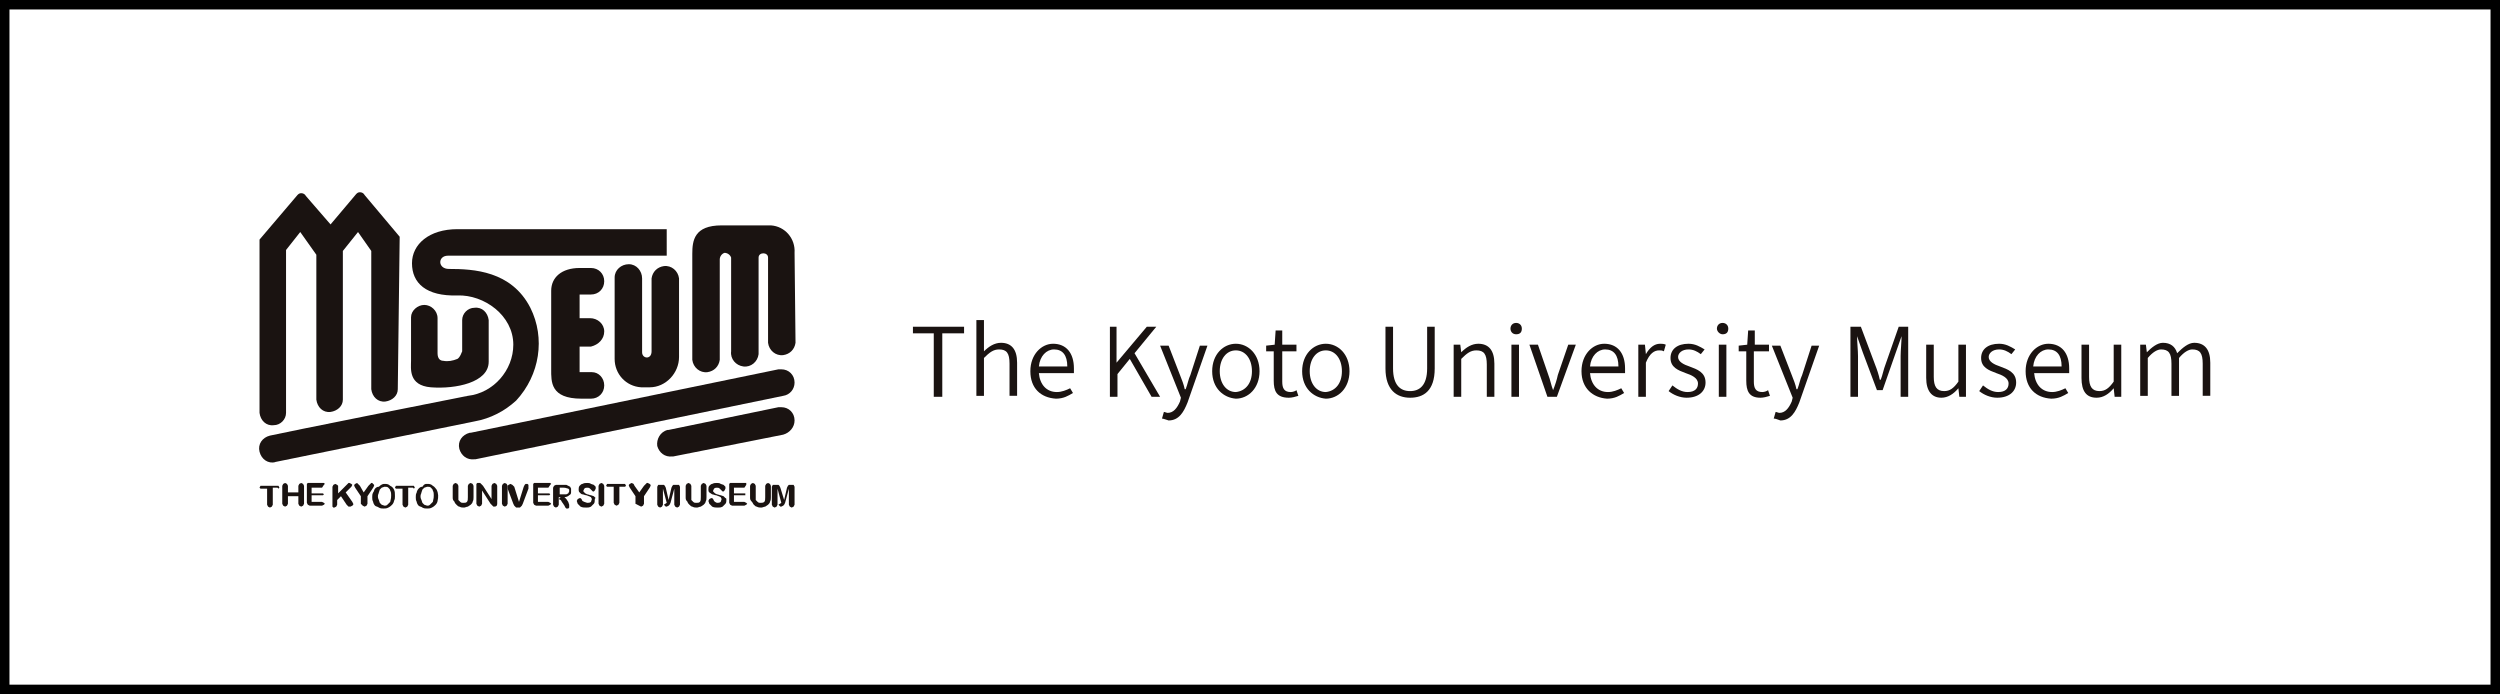 <?xml version="1.0" encoding="utf-8"?>
<!-- Generator: Adobe Illustrator 27.8.1, SVG Export Plug-In . SVG Version: 6.00 Build 0)  -->
<svg version="1.1" id="レイヤー_1" xmlns="http://www.w3.org/2000/svg" xmlns:xlink="http://www.w3.org/1999/xlink" x="0px"
	 y="0px" viewBox="0 0 264 73.3" style="enable-background:new 0 0 264 73.3;" xml:space="preserve">
<rect x="0" y="0" width="264" height="73.3" fill="#808080" stroke="none"/>
<style type="text/css">
	.st0{fill:#FFFFFF;stroke:#000000;stroke-miterlimit:10;}
	.st1{fill:#1A1311;}
	.st2{enable-background:new    ;}
</style>
<g id="グループ_234" transform="translate(-178 -1176.5)">
	<rect id="長方形_4" x="178.5" y="1177" class="st0" width="263" height="72.3"/>
	<g id="グループ_8" transform="translate(148.206 165.5)">
		<g id="グループ_7">
			<path id="パス_61" class="st1" d="M59.1,1062.5h-0.5v1.8l-0.1,0.2l-0.2,0.1l-0.2-0.1l-0.1-0.2v-1.7h-0.5l-0.2,0l-0.1-0.1
				l0.1-0.2l0.2,0h1.5l0.2,0l0.1,0.2l-0.1,0.1L59.1,1062.5z"/>
			<path id="パス_62" class="st1" d="M60.2,1062.3v0.7h1.1v-0.7l0.1-0.2l0.2-0.1l0.2,0.1l0.1,0.2v1.9l-0.1,0.2l-0.2,0.1l-0.2-0.1
				l-0.1-0.2v-0.8h-1.1v0.8l-0.1,0.2l-0.2,0.1l-0.2-0.1l-0.1-0.2v-1.9l0.1-0.2l0.2-0.1l0.2,0.1L60.2,1062.3z"/>
			<path id="パス_63" class="st1" d="M63.8,1062.5h-1.1v0.6h1l0.2,0l0.1,0.1l-0.1,0.1l-0.2,0h-1v0.7h1.1l0.2,0.1l0.1,0.1l-0.1,0.1
				l-0.2,0.1h-1.3l-0.2-0.1l-0.1-0.2v-1.8l0-0.2l0.1-0.1l0.2,0h1.3l0.2,0l0.1,0.1l-0.1,0.1L63.8,1062.5z"/>
			<path id="パス_64" class="st1" d="M65.5,1062.3v0.8l1-1l0.1-0.1l0.1,0l0.2,0.1l0.1,0.1l-0.1,0.2l-0.6,0.6l0.7,1l0.1,0.2l0,0.1
				l-0.1,0.1l-0.2,0.1l-0.2,0l-0.1-0.1l-0.1-0.1l-0.6-0.9l-0.4,0.4v0.5l-0.1,0.2l-0.2,0.1l-0.1,0l-0.1-0.1l0-0.1v-0.2v-1.8l0.1-0.2
				l0.2-0.1l0.2,0.1L65.5,1062.3z"/>
			<path id="パス_65" class="st1" d="M67.9,1064.2v-0.8l-0.6-0.9l-0.1-0.2l0-0.1l0.1-0.1l0.2-0.1l0.1,0.1l0.2,0.2l0.4,0.7l0.5-0.7
				l0.1-0.1l0.1-0.1l0.1-0.1l0.1,0l0.1,0.1l0.1,0.1l0,0.1l-0.1,0.2l-0.6,0.9v0.8l-0.1,0.2l-0.2,0.1l-0.2-0.1L67.9,1064.2z"/>
			<path id="パス_66" class="st1" d="M70.4,1062.1c0.2,0,0.4,0,0.6,0.2c0.2,0.1,0.3,0.2,0.4,0.4c0.1,0.2,0.1,0.4,0.1,0.7
				c0,0.2,0,0.3-0.1,0.5c0,0.1-0.1,0.3-0.2,0.4c-0.1,0.1-0.2,0.2-0.4,0.3c-0.2,0.1-0.3,0.1-0.5,0.1c-0.2,0-0.3,0-0.5-0.1
				c-0.1-0.1-0.3-0.1-0.4-0.2c-0.1-0.1-0.2-0.3-0.2-0.4c-0.1-0.2-0.1-0.3-0.1-0.5c0-0.2,0-0.3,0.1-0.5c0.1-0.1,0.1-0.3,0.2-0.4
				c0.1-0.1,0.2-0.2,0.4-0.2C70.1,1062.1,70.3,1062.1,70.4,1062.1 M71.1,1063.3c0-0.2,0-0.3-0.1-0.5c0-0.1-0.1-0.2-0.2-0.3
				c-0.1-0.1-0.2-0.1-0.4-0.1l-0.3,0.1l-0.2,0.2l-0.1,0.3c0,0.1-0.1,0.2-0.1,0.4c0,0.1,0,0.2,0.1,0.4l0.1,0.3l0.2,0.2l0.3,0.1
				c0.1,0,0.2,0,0.3-0.1c0.1-0.1,0.2-0.2,0.3-0.3C71.1,1063.6,71.1,1063.5,71.1,1063.3"/>
			<path id="パス_67" class="st1" d="M73.4,1062.5h-0.5v1.8l-0.1,0.2l-0.2,0.1l-0.2-0.1l-0.1-0.2v-1.7h-0.5l-0.2,0l-0.1-0.1
				l0.1-0.2l0.2,0h1.5l0.2,0l0.1,0.2l-0.1,0.1L73.4,1062.5z"/>
			<path id="パス_68" class="st1" d="M74.9,1062.1c0.2,0,0.4,0,0.6,0.2c0.2,0.1,0.3,0.3,0.4,0.4c0.2,0.4,0.2,0.8,0.1,1.2
				c0,0.1-0.1,0.3-0.2,0.4c-0.1,0.1-0.2,0.2-0.4,0.3c-0.2,0.1-0.3,0.1-0.5,0.1c-0.2,0-0.3,0-0.5-0.1c-0.1-0.1-0.3-0.1-0.4-0.2
				c-0.1-0.1-0.2-0.3-0.2-0.4c-0.1-0.2-0.1-0.3-0.1-0.5c0-0.2,0-0.3,0.1-0.5c0-0.1,0.1-0.3,0.2-0.4c0.1-0.1,0.2-0.2,0.4-0.2
				C74.6,1062.1,74.7,1062.1,74.9,1062.1 M75.6,1063.3c0-0.2,0-0.3-0.1-0.5c0-0.1-0.1-0.2-0.2-0.3c-0.1-0.1-0.2-0.1-0.4-0.1
				l-0.3,0.1l-0.2,0.2l-0.1,0.3c0,0.1-0.1,0.2-0.1,0.4c0,0.1,0,0.2,0.1,0.4l0.1,0.3l0.2,0.2l0.3,0.1c0.1,0,0.2,0,0.3-0.1
				c0.1-0.1,0.2-0.2,0.3-0.3C75.6,1063.6,75.6,1063.5,75.6,1063.3"/>
			<path id="パス_69" class="st1" d="M77.6,1063.5v-1.2l0.1-0.2l0.2-0.1l0.2,0.1l0.1,0.2v1.2c0,0.1,0,0.2,0,0.3l0.2,0.2
				c0.1,0.1,0.2,0.1,0.3,0.1c0.2,0,0.3,0,0.4-0.1c0.1-0.1,0.1-0.3,0.1-0.5v-1.2l0.1-0.2l0.2-0.1l0.2,0.1l0.1,0.2v1.2
				c0,0.2,0,0.3-0.1,0.5c0,0.1-0.1,0.2-0.2,0.3l-0.3,0.2c-0.1,0-0.3,0.1-0.4,0.1c-0.2,0-0.3,0-0.5-0.1c-0.1,0-0.2-0.1-0.3-0.2
				c-0.1-0.1-0.2-0.2-0.2-0.3C77.6,1063.8,77.6,1063.7,77.6,1063.5"/>
			<path id="パス_70" class="st1" d="M80.8,1062.3l0.9,1.4v-1.4l0.1-0.2l0.2-0.1l0.2,0.1l0.1,0.2v1.9c0,0.2-0.1,0.3-0.3,0.3
				l-0.1,0l-0.1-0.1l-0.1-0.1l-0.1-0.1l-0.9-1.4v1.4l-0.1,0.2l-0.2,0.1l-0.2-0.1l-0.1-0.2v-1.9l0-0.2l0.1-0.1l0.2,0l0.1,0l0.1,0.1
				l0.1,0.1L80.8,1062.3z"/>
			<path id="パス_71" class="st1" d="M82.8,1064.2v-1.9l0.1-0.2l0.2-0.1l0.2,0.1l0.1,0.2v1.9l-0.1,0.2l-0.2,0.1l-0.2-0.1
				L82.8,1064.2z"/>
			<path id="パス_72" class="st1" d="M84.1,1062.4l0.5,1.6l0.5-1.6l0.1-0.2l0.1-0.1l0.1,0l0.1,0l0.1,0.1l0,0.1l0,0.1l0,0.1l0,0.1
				l-0.6,1.6l-0.1,0.2l-0.1,0.1l-0.1,0.1l-0.2,0l-0.2,0l-0.1-0.1l-0.1-0.1l-0.1-0.2l-0.6-1.6l0-0.1l0-0.1l0-0.1l0.1-0.1l0.2-0.1
				l0.2,0.1L84.1,1062.4z"/>
			<path id="パス_73" class="st1" d="M87.7,1062.5h-1.1v0.6h1l0.2,0l0.1,0.1l-0.1,0.1l-0.2,0h-1v0.7h1.1l0.2,0.1l0.1,0.1l-0.1,0.1
				l-0.2,0.1h-1.3l-0.2-0.1l-0.1-0.2v-1.8l0-0.2l0.1-0.1l0.2,0h1.3l0.2,0l0.1,0.1l-0.1,0.1L87.7,1062.5z"/>
			<path id="パス_74" class="st1" d="M89,1063.5h-0.2v0.8l-0.1,0.2l-0.2,0.1l-0.2-0.1l-0.1-0.2v-1.8l0.1-0.2l0.2-0.1h0.8l0.3,0
				l0.2,0.1l0.2,0.1l0.1,0.2l0,0.3c0,0.2,0,0.3-0.2,0.4c-0.1,0.1-0.3,0.2-0.5,0.2l0.2,0.2l0.2,0.3l0.1,0.3l0,0.2l0,0.1l-0.1,0.1
				l-0.1,0l-0.1,0l-0.1-0.1l-0.1-0.2l-0.2-0.3c-0.1-0.1-0.1-0.2-0.2-0.3l-0.2-0.1L89,1063.5z M89.3,1062.5h-0.4v0.7h0.4l0.3,0
				l0.2-0.1l0.1-0.2l0-0.2l-0.1-0.1C89.5,1062.5,89.4,1062.5,89.3,1062.5"/>
			<path id="パス_75" class="st1" d="M92.6,1063.8c0,0.1,0,0.3-0.1,0.4c-0.1,0.1-0.2,0.2-0.3,0.3c-0.2,0.1-0.3,0.1-0.5,0.1
				c-0.2,0-0.4,0-0.6-0.1l-0.3-0.3l-0.1-0.3l0.1-0.2l0.2-0.1l0.1,0l0.1,0.1l0.1,0.2l0.2,0.1l0.3,0.1c0.1,0,0.3,0,0.4-0.1l0.1-0.3
				l-0.1-0.2l-0.2-0.1c-0.1,0-0.2-0.1-0.3-0.1c-0.1,0-0.3-0.1-0.4-0.1c-0.1,0-0.2-0.1-0.3-0.2c-0.1-0.1-0.1-0.2-0.1-0.3
				c0-0.1,0-0.3,0.1-0.4c0.1-0.1,0.2-0.2,0.3-0.2c0.2-0.1,0.3-0.1,0.5-0.1c0.1,0,0.3,0,0.4,0.1l0.3,0.1l0.2,0.2l0,0.2l-0.1,0.2
				l-0.1,0.1l-0.1,0l-0.1-0.1l-0.2-0.2c-0.1-0.1-0.2-0.1-0.3-0.1c-0.1,0-0.2,0-0.3,0.1l-0.1,0.2l0,0.1l0.1,0.1l0.1,0.1l0.2,0.1
				c0.1,0,0.3,0.1,0.4,0.1l0.3,0.1l0.2,0.2C92.6,1063.6,92.6,1063.7,92.6,1063.8"/>
			<path id="パス_76" class="st1" d="M93,1064.2v-1.9l0.1-0.2l0.2-0.1l0.2,0.1l0.1,0.2v1.9l-0.1,0.2l-0.2,0.1l-0.2-0.1L93,1064.2z
				"/>
			<path id="パス_77" class="st1" d="M95.8,1062.4l0.1-0.1l-0.1-0.2l-0.2,0h-1.5l-0.2,0l-0.1,0.2l0.1,0.1l0.2,0h0.5v1.7l0.1,0.2
				l0.2,0.1l0.2-0.1l0.1-0.2v-1.7h0.5L95.8,1062.4z"/>
			<path id="パス_78" class="st1" d="M96.9,1064.2v-0.8l-0.6-0.9l-0.1-0.2l0-0.1l0.1-0.1l0.2-0.1l0.2,0.1l0.1,0.2l0.5,0.7l0.5-0.7
				l0.1-0.1l0.1-0.1l0.1-0.1l0.1,0l0.2,0.1l0.1,0.1l0,0.1l-0.1,0.2l-0.6,0.9v0.8l-0.1,0.2l-0.2,0.1l-0.2-0.1L96.9,1064.2z"/>
			<path id="パス_79" class="st1" d="M100.2,1064.1l-0.4-1.5v1.7l-0.1,0.2l-0.2,0.1l-0.2-0.1l-0.1-0.2v-1.9l0.1-0.2l0.2,0h0.2
				l0.2,0l0.1,0.1l0.1,0.2l0.3,1.3l0.3-1.3l0.1-0.2l0.1-0.1l0.2,0h0.2l0.2,0l0.1,0.2v1.9l-0.1,0.2l-0.2,0.1l-0.2-0.1l-0.1-0.2v-1.7
				l-0.4,1.5l-0.1,0.2l-0.1,0.1l-0.2,0.1l-0.1,0l-0.1-0.1l-0.1-0.1L100.2,1064.1z"/>
			<path id="パス_80" class="st1" d="M102.2,1063.5v-1.2l0.1-0.2l0.2-0.1l0.2,0.1l0.1,0.2v1.2c0,0.1,0,0.2,0,0.3l0.2,0.2
				c0.1,0.1,0.2,0.1,0.3,0.1c0.2,0,0.3,0,0.4-0.1c0.1-0.1,0.1-0.3,0.1-0.5v-1.2l0.1-0.2l0.2-0.1l0.2,0.1l0.1,0.2v1.2
				c0,0.2,0,0.3-0.1,0.5c0,0.1-0.1,0.2-0.2,0.3l-0.3,0.2c-0.1,0-0.3,0.1-0.4,0.1c-0.2,0-0.3,0-0.5-0.1c-0.1,0-0.2-0.1-0.3-0.2
				c-0.1-0.1-0.2-0.2-0.2-0.3C102.2,1063.8,102.2,1063.7,102.2,1063.5"/>
			<path id="パス_81" class="st1" d="M106.5,1063.8c0,0.1,0,0.3-0.1,0.4c-0.1,0.1-0.2,0.2-0.3,0.3c-0.2,0.1-0.3,0.1-0.5,0.1
				c-0.2,0-0.4,0-0.6-0.1l-0.3-0.3l-0.1-0.3l0.1-0.2l0.2-0.1l0.1,0l0.1,0.1l0.1,0.2l0.1,0.1l0.2,0.1c0.1,0,0.3,0,0.4-0.1l0.1-0.3
				l-0.1-0.2l-0.2-0.1c-0.1,0-0.2-0.1-0.3-0.1c-0.1,0-0.3-0.1-0.4-0.1l-0.3-0.2c-0.1-0.1-0.1-0.2-0.1-0.3c0-0.1,0-0.3,0.1-0.4
				c0.1-0.1,0.2-0.2,0.3-0.2c0.2-0.1,0.3-0.1,0.5-0.1c0.1,0,0.3,0,0.4,0.1l0.3,0.1l0.2,0.2l0,0.2l-0.1,0.2l-0.1,0.1l-0.1,0l-0.1-0.1
				l-0.2-0.2c-0.1-0.1-0.2-0.1-0.3-0.1c-0.1,0-0.2,0-0.3,0.1l-0.1,0.2l0,0.1l0.1,0.1l0.1,0.1l0.2,0.1c0.1,0,0.3,0.1,0.4,0.1l0.3,0.1
				l0.2,0.2C106.5,1063.6,106.5,1063.7,106.5,1063.8"/>
			<path id="パス_82" class="st1" d="M108.4,1062.5h-1.1v0.6h1l0.2,0l0,0.1l0,0.1l-0.2,0h-1v0.7h1.1l0.2,0.1l0.1,0.1l-0.1,0.1
				l-0.2,0.1h-1.3l-0.2-0.1l-0.1-0.2v-1.8l0-0.2l0.1-0.1l0.2,0h1.3l0.2,0l0,0.1l0,0.1L108.4,1062.5z"/>
			<path id="パス_83" class="st1" d="M109,1063.5v-1.2l0.1-0.2l0.2-0.1l0.2,0.1l0.1,0.2v1.2c0,0.1,0,0.2,0,0.3l0.2,0.2
				c0.1,0.1,0.2,0.1,0.3,0.1c0.1,0,0.3,0,0.4-0.1c0.1-0.1,0.1-0.3,0.1-0.5v-1.2l0.1-0.2l0.2-0.1l0.2,0.1l0.1,0.2v1.2
				c0,0.2,0,0.3-0.1,0.5c0,0.1-0.1,0.2-0.2,0.3l-0.3,0.2c-0.1,0-0.3,0.1-0.4,0.1c-0.2,0-0.3,0-0.5-0.1c-0.1,0-0.2-0.1-0.3-0.2
				c-0.1-0.1-0.1-0.2-0.2-0.3C109,1063.8,109,1063.7,109,1063.5"/>
			<path id="パス_84" class="st1" d="M112.3,1064.1l-0.4-1.5v1.7l-0.1,0.2l-0.2,0.1l-0.2-0.1l-0.1-0.2v-1.9l0.1-0.2l0.2,0h0.2
				l0.2,0l0.1,0.1l0.1,0.2l0.4,1.3l0.3-1.3l0.1-0.2l0.1-0.1l0.2,0h0.1l0.2,0l0.1,0.2v1.9l-0.1,0.2l-0.2,0.1l-0.2-0.1l-0.1-0.2v-1.7
				l-0.4,1.5l-0.1,0.2l-0.1,0.1l-0.2,0.1l-0.1,0l-0.1-0.1l-0.1-0.1L112.3,1064.1z"/>
			<path id="パス_85" class="st1" d="M113.7,1037.7c0.1-1.5-1-2.8-2.5-2.9H106c-2.9,0-3.1,1.6-3.1,3v11.2c0.1,0.8,0.8,1.4,1.6,1.3
				c0.7-0.1,1.2-0.6,1.3-1.3v-10.6c0-0.3,0.2-0.6,0.5-0.7c0.3,0,0.6,0.2,0.7,0.5v9.9c-0.1,0.8,0.5,1.5,1.3,1.6
				c0.8,0.1,1.5-0.5,1.6-1.3c0-0.1,0-0.2,0-0.3v-9.9c0-0.6,1-0.6,1,0v9c0.1,0.8,0.8,1.4,1.6,1.3c0.7-0.1,1.2-0.6,1.3-1.3
				L113.7,1037.7"/>
			<path id="パス_86" class="st1" d="M94.7,1048.9c0,1.6,1.2,2.9,2.8,3h0.9c1.7,0,3.1-1.5,3.1-3.2c0,0,0,0,0,0v-8.3
				c-0.1-0.8-0.8-1.4-1.6-1.3c-0.7,0.1-1.2,0.6-1.3,1.3v7.7c0,0.9-1,0.8-1,0.1v-7.8c0-0.8-0.6-1.5-1.4-1.5c-0.8,0-1.5,0.6-1.5,1.4
				c0,0,0,0.1,0,0.1L94.7,1048.9z"/>
			<path id="パス_87" class="st1" d="M93.6,1046c0-0.8-0.7-1.4-1.5-1.4H91v-2.5h1.2c0.8,0,1.4-0.6,1.4-1.4c0-0.8-0.6-1.4-1.4-1.4
				H91c-1.9,0-3,1-3,2.4v8.3c0,1.3-0.1,3.1,3.2,3.1h1c0.8,0,1.4-0.6,1.4-1.4c0,0,0,0,0,0c0-0.8-0.6-1.4-1.3-1.4c0,0,0,0,0,0H91v-2.7
				h1.2C93,1047.4,93.6,1046.8,93.6,1046"/>
			<path id="パス_88" class="st1" d="M100.2,1038H77.1c-1.1,0-1.1,1.4,0.1,1.4c2.6,0,6.6,0.2,8.6,4.1c1.6,3.2,1,7.1-1.5,9.8
				c-1.2,1.1-2.7,1.9-4.4,2.2l-21.1,4.3l0.1,0c-0.8,0.2-1.5-0.3-1.7-1.1c0,0,0,0,0,0c-0.2-0.8,0.3-1.5,1.1-1.7
				c0.8-0.2,19.8-4,20.9-4.2c2.7-0.3,4.8-2.7,4.8-5.4c0-3.1-3.1-5.3-5.9-5.2c-3.3,0.1-4.8-1.3-4.8-3.4c0-2,1.8-3.6,4.8-3.6h22.1
				L100.2,1038z"/>
			<path id="パス_89" class="st1" d="M72,1036l-3.7-4.4h0c-0.1-0.2-0.3-0.3-0.5-0.3c-0.2,0-0.3,0.1-0.4,0.2v0l-2.7,3.2l-2.6-3l0,0
				c-0.1-0.2-0.3-0.3-0.5-0.3c-0.2,0-0.3,0.1-0.4,0.2l0,0l-4,4.7l0,0v18.3l0,0c0.1,0.8,0.7,1.4,1.5,1.3c0.7,0,1.3-0.6,1.3-1.3l0,0
				v-17.2l1.5-1.9l1.7,2.4v15.3h0c0.1,0.8,0.7,1.4,1.5,1.3c0.7-0.1,1.3-0.6,1.3-1.3h0v-15.7l1.6-2l1.4,2v14.6h0
				c0.1,0.8,0.7,1.4,1.5,1.3c0.7-0.1,1.3-0.6,1.3-1.3h0L72,1036L72,1036L72,1036z"/>
			<path id="パス_90" class="st1" d="M78.1,1048.9c-0.5,0.2-1,0.3-1.5,0.2c-0.3,0-0.6-0.2-0.6-0.8v-3.3l0-0.4
				c0-0.8-0.7-1.4-1.4-1.4c-0.7,0-1.4,0.6-1.4,1.3l0,0.9v3v0.7c0,0.8-0.3,2.6,2.1,2.8c2.6,0.2,6.1-0.5,6.1-2.7v-4.4
				c-0.1-0.8-0.7-1.4-1.5-1.3c-0.7,0-1.3,0.6-1.3,1.3l0,0.1v3.2C78.5,1048.3,78.4,1048.7,78.1,1048.9"/>
			<path id="パス_91" class="st1" d="M113.7,1051.4c0-0.8-0.6-1.4-1.4-1.4c0,0,0,0,0,0l-0.3,0v0l-32.5,6.7l-0.1,0
				c-0.8,0.2-1.3,0.9-1.1,1.7c0.2,0.7,0.8,1.2,1.6,1.1H80l32.5-6.7C113.2,1052.7,113.7,1052.1,113.7,1051.4"/>
			<path id="パス_92" class="st1" d="M113.7,1055.4c0-0.8-0.6-1.4-1.4-1.4c0,0,0,0,0,0l-0.3,0v0l-11.6,2.4l-0.1,0
				c-0.8,0.2-1.2,1-1.1,1.7c0.2,0.7,0.8,1.2,1.6,1.1l0.1,0l11.6-2.3l0,0C113.2,1056.7,113.7,1056.1,113.7,1055.4"/>
		</g>
		<g class="st2">
			<path class="st1" d="M128.5,1046.2h-2.3v-0.7h5.4v0.7h-2.3v6.7h-0.9V1046.2z"/>
			<path class="st1" d="M132.9,1044.8h0.8v2.2l0,1.1c0.5-0.5,1.1-0.9,1.8-0.9c1.1,0,1.7,0.7,1.7,2.1v3.5h-0.8v-3.4
				c0-1.1-0.3-1.5-1.1-1.5c-0.6,0-1,0.3-1.6,0.9v4h-0.8V1044.8z"/>
			<path class="st1" d="M138.6,1050.2c0-1.8,1.2-2.9,2.4-2.9c1.4,0,2.2,1,2.2,2.6c0,0.2,0,0.4,0,0.5h-3.7c0.1,1.2,0.8,2,1.9,2
				c0.5,0,1-0.2,1.4-0.4l0.3,0.5c-0.5,0.3-1,0.6-1.8,0.6C139.7,1053,138.6,1052,138.6,1050.2z M142.5,1049.7c0-1.2-0.5-1.8-1.4-1.8
				c-0.8,0-1.5,0.7-1.6,1.8H142.5z"/>
			<path class="st1" d="M146.9,1045.5h0.8v3.8h0l3.2-3.8h1l-2.3,2.8l2.7,4.6h-0.9l-2.3-4l-1.3,1.6v2.4h-0.8V1045.5z"/>
			<path class="st1" d="M152.5,1055.2l0.2-0.7c0.1,0,0.3,0.1,0.4,0.1c0.6,0,1-0.5,1.3-1.2l0.1-0.4l-2.2-5.5h0.9l1.2,3.1
				c0.2,0.5,0.4,1,0.5,1.5h0.1c0.2-0.5,0.3-1.1,0.5-1.5l1-3.1h0.8l-2.1,6c-0.4,1-0.9,1.9-2,1.9
				C152.9,1055.3,152.6,1055.2,152.5,1055.2z"/>
			<path class="st1" d="M157.8,1050.2c0-1.8,1.2-2.9,2.5-2.9c1.3,0,2.5,1.1,2.5,2.9c0,1.8-1.2,2.9-2.5,2.9
				C159,1053,157.8,1052,157.8,1050.2z M162,1050.2c0-1.3-0.7-2.2-1.7-2.2c-1,0-1.7,0.9-1.7,2.2c0,1.3,0.7,2.2,1.7,2.2
				C161.3,1052.3,162,1051.5,162,1050.2z"/>
			<path class="st1" d="M164.3,1051.2v-3.1h-0.8v-0.6l0.9-0.1l0.1-1.5h0.7v1.5h1.5v0.7h-1.5v3.2c0,0.7,0.2,1.1,0.9,1.1
				c0.2,0,0.5-0.1,0.6-0.2l0.2,0.6c-0.3,0.1-0.7,0.2-1,0.2C164.6,1053,164.3,1052.3,164.3,1051.2z"/>
			<path class="st1" d="M167.3,1050.2c0-1.8,1.2-2.9,2.5-2.9c1.3,0,2.5,1.1,2.5,2.9c0,1.8-1.2,2.9-2.5,2.9
				C168.5,1053,167.3,1052,167.3,1050.2z M171.5,1050.2c0-1.3-0.7-2.2-1.7-2.2c-1,0-1.7,0.9-1.7,2.2c0,1.3,0.7,2.2,1.7,2.2
				C170.8,1052.3,171.5,1051.5,171.5,1050.2z"/>
			<path class="st1" d="M176.1,1049.9v-4.4h0.8v4.4c0,1.8,0.8,2.4,1.8,2.4c1,0,1.8-0.6,1.8-2.4v-4.4h0.8v4.4c0,2.4-1.2,3.1-2.6,3.1
				C177.3,1053,176.1,1052.2,176.1,1049.9z"/>
			<path class="st1" d="M183.3,1047.4h0.7l0.1,0.8h0c0.5-0.5,1.1-0.9,1.8-0.9c1.1,0,1.7,0.7,1.7,2.1v3.5h-0.8v-3.4
				c0-1.1-0.3-1.5-1.1-1.5c-0.6,0-1,0.3-1.6,0.9v4h-0.8V1047.4z"/>
			<path class="st1" d="M189.3,1045.7c0-0.3,0.2-0.6,0.6-0.6c0.3,0,0.6,0.2,0.6,0.6c0,0.4-0.2,0.6-0.6,0.6
				C189.5,1046.3,189.3,1046,189.3,1045.7z M189.4,1047.4h0.8v5.5h-0.8V1047.4z"/>
			<path class="st1" d="M191.3,1047.4h0.9l1.1,3.2c0.2,0.5,0.3,1.1,0.5,1.6h0c0.2-0.5,0.4-1.1,0.5-1.6l1.1-3.2h0.8l-2,5.5h-1
				L191.3,1047.4z"/>
			<path class="st1" d="M196.8,1050.2c0-1.8,1.2-2.9,2.4-2.9c1.4,0,2.2,1,2.2,2.6c0,0.2,0,0.4,0,0.5h-3.7c0.1,1.2,0.8,2,1.9,2
				c0.5,0,1-0.2,1.4-0.4l0.3,0.5c-0.5,0.3-1,0.6-1.8,0.6C198,1053,196.8,1052,196.8,1050.2z M200.7,1049.7c0-1.2-0.5-1.8-1.4-1.8
				c-0.8,0-1.5,0.7-1.6,1.8H200.7z"/>
			<path class="st1" d="M202.8,1047.4h0.7l0.1,1h0c0.4-0.7,0.9-1.1,1.5-1.1c0.2,0,0.4,0,0.6,0.1l-0.2,0.7c-0.2-0.1-0.3-0.1-0.5-0.1
				c-0.5,0-1,0.3-1.4,1.3v3.6h-0.8V1047.4z"/>
			<path class="st1" d="M206,1052.3l0.4-0.6c0.5,0.4,1,0.7,1.6,0.7c0.8,0,1.1-0.4,1.1-0.9c0-0.6-0.7-0.9-1.3-1.1
				c-0.8-0.3-1.6-0.6-1.6-1.6c0-0.9,0.7-1.5,1.9-1.5c0.7,0,1.2,0.3,1.7,0.6l-0.4,0.5c-0.4-0.3-0.8-0.5-1.3-0.5
				c-0.7,0-1.1,0.4-1.1,0.8c0,0.5,0.6,0.8,1.2,1c0.8,0.3,1.7,0.6,1.7,1.7c0,0.9-0.7,1.6-2,1.6C207.2,1053,206.5,1052.7,206,1052.3z"
				/>
			<path class="st1" d="M211.1,1045.7c0-0.3,0.2-0.6,0.6-0.6c0.3,0,0.6,0.2,0.6,0.6c0,0.4-0.2,0.6-0.6,0.6
				C211.4,1046.3,211.1,1046,211.1,1045.7z M211.3,1047.4h0.8v5.5h-0.8V1047.4z"/>
			<path class="st1" d="M214.2,1051.2v-3.1h-0.8v-0.6l0.9-0.1l0.1-1.5h0.7v1.5h1.5v0.7H215v3.2c0,0.7,0.2,1.1,0.9,1.1
				c0.2,0,0.5-0.1,0.6-0.2l0.2,0.6c-0.3,0.1-0.7,0.2-1,0.2C214.5,1053,214.2,1052.3,214.2,1051.2z"/>
			<path class="st1" d="M217.1,1055.2l0.2-0.7c0.1,0,0.3,0.1,0.4,0.1c0.6,0,1-0.5,1.3-1.2l0.1-0.4l-2.2-5.5h0.9l1.2,3.1
				c0.2,0.5,0.4,1,0.5,1.5h0.1c0.2-0.5,0.3-1.1,0.5-1.5l1-3.1h0.8l-2.1,6c-0.4,1-0.9,1.9-2,1.9
				C217.5,1055.3,217.3,1055.2,217.1,1055.2z"/>
			<path class="st1" d="M225.3,1045.5h1l1.5,4c0.2,0.5,0.4,1.1,0.5,1.6h0.1c0.2-0.5,0.3-1.1,0.5-1.6l1.4-4h1v7.4h-0.8v-4.3
				c0-0.6,0.1-1.5,0.1-2.1h0l-0.6,1.7l-1.4,4H228l-1.5-4l-0.6-1.7h0c0,0.6,0.1,1.5,0.1,2.1v4.3h-0.8V1045.5z"/>
			<path class="st1" d="M233.2,1050.9v-3.5h0.8v3.4c0,1,0.3,1.5,1.1,1.5c0.6,0,1-0.3,1.5-1v-3.9h0.8v5.5h-0.7l-0.1-0.9h0
				c-0.5,0.6-1.1,1-1.8,1C233.8,1053,233.2,1052.3,233.2,1050.9z"/>
			<path class="st1" d="M238.8,1052.3l0.4-0.6c0.5,0.4,1,0.7,1.6,0.7c0.8,0,1.1-0.4,1.1-0.9c0-0.6-0.7-0.9-1.3-1.1
				c-0.8-0.3-1.6-0.6-1.6-1.6c0-0.9,0.7-1.5,1.9-1.5c0.7,0,1.2,0.3,1.7,0.6l-0.4,0.5c-0.4-0.3-0.8-0.5-1.3-0.5
				c-0.7,0-1.1,0.4-1.1,0.8c0,0.5,0.6,0.8,1.2,1c0.8,0.3,1.7,0.6,1.7,1.7c0,0.9-0.7,1.6-2,1.6C240,1053,239.3,1052.7,238.8,1052.3z"
				/>
			<path class="st1" d="M243.7,1050.2c0-1.8,1.2-2.9,2.4-2.9c1.4,0,2.2,1,2.2,2.6c0,0.2,0,0.4,0,0.5h-3.7c0.1,1.2,0.8,2,1.9,2
				c0.5,0,1-0.2,1.4-0.4l0.3,0.5c-0.5,0.3-1,0.6-1.8,0.6C244.8,1053,243.7,1052,243.7,1050.2z M247.5,1049.7c0-1.2-0.5-1.8-1.4-1.8
				c-0.8,0-1.5,0.7-1.6,1.8H247.5z"/>
			<path class="st1" d="M249.6,1050.9v-3.5h0.8v3.4c0,1,0.3,1.5,1.1,1.5c0.6,0,1-0.3,1.5-1v-3.9h0.8v5.5h-0.7l-0.1-0.9h0
				c-0.5,0.6-1.1,1-1.8,1C250.1,1053,249.6,1052.3,249.6,1050.9z"/>
			<path class="st1" d="M255.7,1047.4h0.7l0.1,0.8h0c0.5-0.5,1.1-1,1.7-1c0.8,0,1.3,0.4,1.5,1.1c0.6-0.6,1.2-1.1,1.8-1.1
				c1.1,0,1.7,0.7,1.7,2.1v3.5h-0.8v-3.4c0-1.1-0.3-1.5-1.1-1.5c-0.4,0-0.9,0.3-1.4,0.9v4h-0.8v-3.4c0-1.1-0.3-1.5-1.1-1.5
				c-0.4,0-0.9,0.3-1.4,0.9v4h-0.8V1047.4z"/>
		</g>
	</g>
</g>
</svg>
